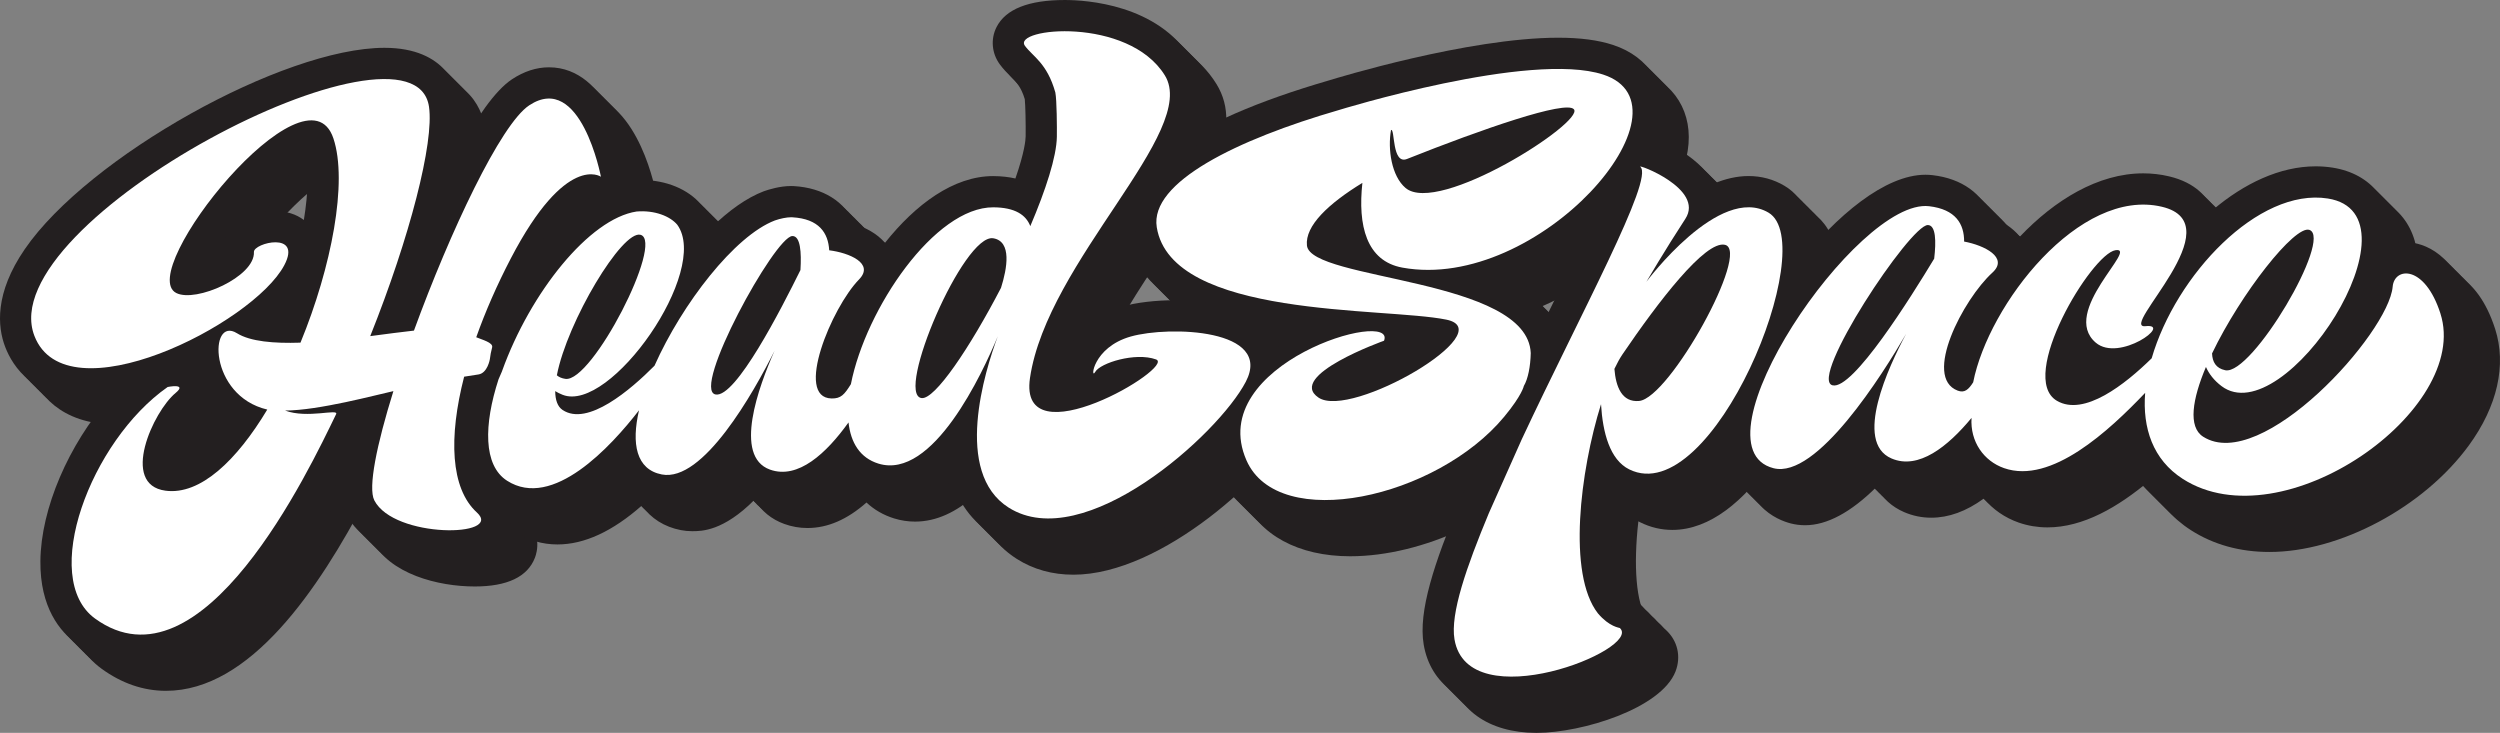 <?xml version="1.0" encoding="UTF-8"?>
<svg id="Layer_2" data-name="Layer 2" xmlns="http://www.w3.org/2000/svg" viewBox="0 0 5956.6 1746.14">
  <rect x="0" y="0" width="5956.6" height="1746.14" fill="#808080" stroke="none"/>
  <defs>
    <style>
      .cls-1 {
        fill: #fff;
      }

      .cls-2 {
        fill: #231f20;
      }
    </style>
  </defs>
  <g id="Layer_2-2" data-name="Layer 2">
    <g>
      <g>
        <g>
          <path class="cls-2" d="M395.49,1645.99c-53.73,0-105.3-17.66-153.26-52.49-39.97-29.03-87.43-86.69-86.46-196.63,1.11-126.5,67.97-278.23,163.82-388.03-14.75,1.64-29.22,2.48-43.29,2.48-135.9,0-186.31-78.23-204.26-124.84-18.62-48.37-25.66-128.11,46.54-233.27,150.84-219.7,615.37-479.76,856.98-479.76,149.37,0,175.38,99.34,179.79,129.79,4.49,30.91,2.31,71.52-4.7,118.1,42.92-79.26,88.08-146,128.81-172.93,28.61-18.92,58.23-28.51,88.05-28.51,142.63,0,189.08,205.57,196.94,246.77l34.55,181.06-136.37-96.3c-14.14,7.47-57.58,38.36-120.1,158.41-21.21,40.72-40.13,81.42-56.56,121.57,24.8,26.49,23.08,56.04,18.06,74.88-1.8,6.76-3,13.47-3.39,17.14l-.57,4.16c-5.85,35.73-28.43,79.14-73.06,93.81-22.8,115.86-6.43,181.1,18.88,204.18,47.1,42.98,33.83,90,28.64,103.38-17.59,45.38-65.8,68.4-143.28,68.4h-.02c-86.83,0-203.32-29.15-245.87-111.34-7.46-14.39-18.66-36.06-11.22-101.06-115.57,220.61-278.5,461.01-478.64,461.01ZM550.46,1024.51c-5.58,9.49-13.69,19.22-25.2,28.71-20.92,17.26-47.33,72.09-51.15,101.65,25.38-3.31,66.06-29.41,113.59-91.31-14.45-11.77-26.81-24.97-37.24-39.04ZM786.65,424.57c-59.65,24.71-181.44,160.43-228.8,248.37,14.08-6.84,26.43-14.86,32.7-21.66,1.88-18.23,9.95-35.53,23.38-49.64,27.56-28.97,72.01-39.24,101.7-39.24,26.28,0,49.73,7.53,67.89,21.3,10.6-65.09,12.17-121.11,3.13-159.12Z"/>
          <path class="cls-2" d="M380.61,1631.1c-53.73,0-105.3-17.66-153.26-52.49-39.97-29.03-87.43-86.69-86.46-196.63,1.11-126.5,67.97-278.23,163.82-388.03-14.75,1.64-29.22,2.48-43.29,2.48-135.9,0-186.31-78.23-204.26-124.84-18.62-48.37-25.66-128.11,46.54-233.27C254.54,418.63,719.06,158.57,960.67,158.57c149.37,0,175.38,99.34,179.79,129.79,4.49,30.91,2.31,71.52-4.7,118.1,42.92-79.26,88.08-146,128.81-172.93,28.61-18.92,58.23-28.51,88.05-28.51,142.63,0,189.08,205.57,196.94,246.77l34.55,181.06-136.37-96.3c-14.14,7.47-57.58,38.36-120.1,158.41-21.21,40.72-40.13,81.42-56.56,121.57,24.8,26.49,23.08,56.04,18.06,74.88-1.8,6.76-3,13.47-3.39,17.14l-.57,4.16c-5.85,35.73-28.43,79.14-73.06,93.81-22.8,115.86-6.43,181.1,18.88,204.18,47.1,42.98,33.83,90,28.64,103.38-17.59,45.38-65.8,68.4-143.28,68.4h-.02c-86.83,0-203.32-29.15-245.87-111.34-7.46-14.39-18.66-36.06-11.22-101.06-115.57,220.61-278.5,461.01-478.64,461.01ZM535.58,1009.62c-5.58,9.49-13.69,19.22-25.2,28.71-20.92,17.26-47.33,72.09-51.15,101.65,25.38-3.31,66.06-29.41,113.59-91.31-14.45-11.77-26.81-24.97-37.24-39.04ZM771.76,409.69c-59.65,24.71-181.44,160.43-228.8,248.37,14.08-6.84,26.43-14.86,32.7-21.66,1.88-18.23,9.95-35.53,23.38-49.64,27.56-28.97,72.01-39.24,101.7-39.24,26.28,0,49.73,7.53,67.89,21.3,10.6-65.09,12.17-121.11,3.13-159.12Z"/>
          <path class="cls-2" d="M365.72,1616.22c-53.73,0-105.3-17.66-153.26-52.49-39.97-29.03-87.43-86.69-86.46-196.63,1.11-126.5,67.97-278.23,163.82-388.03-14.75,1.64-29.22,2.48-43.29,2.48-135.9,0-186.31-78.23-204.26-124.84-18.62-48.37-25.66-128.11,46.54-233.27C239.65,403.74,704.18,143.69,945.79,143.69c149.37,0,175.38,99.34,179.79,129.79,4.49,30.91,2.31,71.52-4.7,118.1,42.92-79.26,88.08-146,128.81-172.93,28.61-18.92,58.23-28.51,88.05-28.51,142.63,0,189.08,205.57,196.94,246.77l34.55,181.06-136.37-96.3c-14.14,7.47-57.58,38.36-120.1,158.41-21.21,40.72-40.13,81.42-56.56,121.57,24.8,26.49,23.08,56.04,18.06,74.88-1.8,6.76-3,13.47-3.39,17.14l-.57,4.16c-5.85,35.73-28.43,79.14-73.06,93.81-22.8,115.86-6.43,181.1,18.88,204.18,47.1,42.98,33.83,90,28.64,103.38-17.59,45.38-65.8,68.4-143.28,68.4h-.02c-86.83,0-203.32-29.15-245.87-111.34-7.46-14.39-18.66-36.06-11.22-101.06-115.57,220.61-278.5,461.01-478.64,461.01ZM520.69,994.74c-5.58,9.49-13.69,19.22-25.2,28.71-20.92,17.26-47.33,72.09-51.15,101.65,25.38-3.31,66.06-29.41,113.59-91.31-14.45-11.77-26.81-24.97-37.24-39.04ZM756.88,394.8c-59.65,24.71-181.44,160.43-228.8,248.37,14.08-6.84,26.43-14.86,32.7-21.66,1.88-18.23,9.95-35.53,23.38-49.64,27.56-28.97,72.01-39.24,101.7-39.24,26.28,0,49.73,7.53,67.89,21.3,10.6-65.09,12.17-121.11,3.13-159.12Z"/>
          <path class="cls-2" d="M350.84,1601.33c-53.73,0-105.3-17.66-153.26-52.49-39.97-29.03-87.43-86.69-86.46-196.63,1.11-126.5,67.97-278.23,163.82-388.03-14.75,1.64-29.22,2.48-43.29,2.48-135.9,0-186.31-78.23-204.26-124.84-18.62-48.37-25.66-128.11,46.54-233.27C224.77,388.86,689.3,128.8,930.9,128.8c149.37,0,175.38,99.34,179.79,129.79,4.49,30.91,2.31,71.52-4.7,118.1,42.92-79.26,88.08-146,128.81-172.93,28.61-18.92,58.23-28.51,88.05-28.51,142.63,0,189.08,205.57,196.94,246.77l34.55,181.06-136.37-96.3c-14.14,7.47-57.58,38.36-120.1,158.41-21.21,40.72-40.13,81.42-56.56,121.57,24.8,26.49,23.08,56.04,18.06,74.88-1.8,6.76-3,13.47-3.39,17.14l-.57,4.16c-5.85,35.73-28.43,79.14-73.06,93.81-22.8,115.86-6.43,181.1,18.88,204.18,47.1,42.98,33.83,90,28.64,103.38-17.59,45.38-65.8,68.4-143.28,68.4h-.02c-86.83,0-203.32-29.15-245.87-111.34-7.46-14.39-18.66-36.06-11.22-101.06-115.57,220.61-278.5,461.01-478.64,461.01ZM505.81,979.86c-5.58,9.49-13.69,19.22-25.2,28.71-20.92,17.26-47.33,72.09-51.15,101.65,25.38-3.31,66.06-29.41,113.59-91.31-14.45-11.77-26.81-24.97-37.24-39.04ZM742,379.92c-59.65,24.71-181.44,160.43-228.8,248.37,14.08-6.84,26.43-14.86,32.7-21.66,1.88-18.23,9.95-35.53,23.38-49.64,27.56-28.97,72.01-39.24,101.7-39.24,26.28,0,49.73,7.53,67.89,21.3,10.6-65.09,12.17-121.11,3.13-159.12Z"/>
          <path class="cls-2" d="M335.96,1586.45c-53.73,0-105.3-17.66-153.26-52.49-39.97-29.03-87.43-86.69-86.46-196.63,1.11-126.5,67.97-278.23,163.82-388.03-14.75,1.64-29.22,2.48-43.29,2.48-135.9,0-186.31-78.23-204.26-124.84-18.62-48.37-25.66-128.11,46.54-233.27C209.88,373.98,674.41,113.92,916.02,113.92c149.37,0,175.38,99.34,179.79,129.79,4.49,30.91,2.31,71.52-4.7,118.1,42.92-79.26,88.08-146,128.81-172.93,28.61-18.92,58.23-28.51,88.05-28.51,142.63,0,189.08,205.57,196.94,246.77l34.55,181.06-136.37-96.3c-14.14,7.47-57.58,38.36-120.1,158.41-21.21,40.72-40.13,81.42-56.56,121.57,24.8,26.49,23.08,56.04,18.06,74.88-1.8,6.76-3,13.47-3.39,17.14l-.57,4.16c-5.85,35.73-28.43,79.14-73.06,93.81-22.8,115.86-6.43,181.1,18.88,204.18,47.1,42.98,33.83,90,28.64,103.38-17.59,45.38-65.8,68.4-143.28,68.4h-.02c-86.83,0-203.32-29.15-245.87-111.34-7.46-14.39-18.66-36.06-11.22-101.06-115.57,220.61-278.5,461.01-478.64,461.01ZM490.93,964.97c-5.58,9.49-13.69,19.22-25.2,28.71-20.92,17.26-47.33,72.09-51.15,101.65,25.38-3.31,66.06-29.41,113.59-91.31-14.45-11.77-26.81-24.97-37.24-39.04ZM727.11,365.03c-59.65,24.71-181.44,160.43-228.8,248.37,14.08-6.84,26.43-14.86,32.7-21.66,1.88-18.23,9.95-35.53,23.38-49.64,27.56-28.97,72.01-39.24,101.7-39.24,26.28,0,49.73,7.53,67.89,21.3,10.6-65.09,12.17-121.11,3.13-159.12Z"/>
        </g>
        <path class="cls-2" d="M1167.1,856.01c.9-8.51,3.01-19.14,5.48-28.4,3.03-11.39-24.59-18.35-37.87-24.07,21.65-61.12,49.43-124.53,82.27-187.59,131.94-253.34,214.82-194.85,214.82-194.85,0,0-47.97-251.4-170.85-170.15-68.16,45.06-188.78,301.6-274.65,536.75-28.62,3.02-64.81,8.08-104.17,13.15,94.37-235.9,152.4-461.16,140.03-546.47C985.85,3.93-23.13,527.28,81.95,800.2c75.6,196.36,520.73-27.44,595.32-168.13,43.56-82.16-73.33-53.32-72.25-31.69,2.94,58.93-138.42,121.39-184.99,97.77-99.78-50.6,310.38-560.73,374.43-368.17,34.41,103.44-4.34,306.09-78.52,486.44-63.26,2.14-119.56-2.64-151.4-22.49-66.76-41.62-68.29,148.8,72.27,181.94-72.41,120.6-159.21,204.33-242.43,193.27-108.96-14.48-29.32-188.89,23.98-232.85,28.94-23.87-18.87-14.24-18.87-14.24-184.09,128.78-305.38,455.65-173.07,551.71,255.23,185.3,510.62-355.36,574.4-486.95,6.81-14.04-68.19,11.37-121.74-8.65,79.72,0,218.82-37.7,258.24-46.28-39.77,127.57-60.92,230.44-45.41,260.41,47.31,91.37,308.89,87.7,244.3,28.77-63-57.47-67.51-179.04-30.36-323.55,12.15-2.09,23.53-3.76,33.99-5.3,21.84-3.21,27.26-36.19,27.26-36.19Z"/>
        <g>
          <path class="cls-2" d="M3217.2,1325.39c-123.79,0-217.06-50.67-255.88-139.01-33.48-76.21-26.95-153.61,18.9-223.82,28.14-43.12,70.05-80.08,116.38-109.56-171.03-29.23-330.32-90.64-354.38-240.19-22.58-140.41,140.79-262.26,485.58-362.23,12.11-3.75,329.32-101.18,544.4-101.18,52.45,0,95.04,5.59,130.23,17.08,87.63,28.63,133.14,102.55,118.74,192.93-21.72,136.31-174.83,299.69-358.63,375.33,67.63,36.68,115.37,87.51,118.56,162.89l.1,2.36-.04,2.34c-.52,24.87-4.18,69.93-22.02,105.9-8.92,24.77-28.73,56-58.18,91.55-108.25,130.74-311.7,225.6-483.76,225.6Z"/>
          <path class="cls-2" d="M3202.31,1310.5c-123.79,0-217.06-50.67-255.88-139.01-33.48-76.21-26.95-153.61,18.9-223.82,28.14-43.12,70.05-80.08,116.38-109.56-171.03-29.23-330.32-90.64-354.38-240.19-22.58-140.41,140.79-262.26,485.58-362.23,12.11-3.75,329.32-101.18,544.4-101.18,52.45,0,95.04,5.59,130.23,17.08,87.63,28.63,133.14,102.55,118.74,192.93-21.72,136.31-174.83,299.69-358.63,375.33,67.63,36.68,115.37,87.51,118.56,162.89l.1,2.36-.04,2.34c-.52,24.87-4.18,69.93-22.02,105.9-8.92,24.77-28.73,56-58.18,91.55-108.25,130.74-311.7,225.6-483.76,225.6Z"/>
          <path class="cls-2" d="M3187.43,1295.62c-123.79,0-217.06-50.67-255.88-139.01-33.48-76.21-26.95-153.61,18.9-223.82,28.14-43.12,70.05-80.08,116.38-109.56-171.03-29.23-330.32-90.64-354.38-240.19-22.58-140.41,140.79-262.26,485.58-362.23,12.11-3.75,329.32-101.18,544.4-101.18,52.45,0,95.04,5.59,130.23,17.08,87.63,28.63,133.14,102.55,118.74,192.93-21.72,136.31-174.83,299.69-358.63,375.33,67.63,36.68,115.37,87.51,118.56,162.89l.1,2.36-.04,2.34c-.52,24.87-4.18,69.93-22.02,105.9-8.92,24.77-28.73,56-58.18,91.55-108.25,130.74-311.7,225.6-483.76,225.6Z"/>
          <path class="cls-2" d="M3172.54,1280.73c-123.79,0-217.06-50.67-255.88-139.01-33.48-76.21-26.95-153.61,18.9-223.82,28.14-43.12,70.05-80.08,116.38-109.56-171.03-29.23-330.32-90.64-354.38-240.19-22.58-140.41,140.79-262.26,485.58-362.23,12.11-3.75,329.32-101.18,544.4-101.18,52.45,0,95.04,5.59,130.23,17.08,87.63,28.63,133.14,102.55,118.74,192.93-21.72,136.31-174.83,299.69-358.63,375.33,67.63,36.68,115.37,87.51,118.56,162.89l.1,2.36-.04,2.34c-.52,24.87-4.18,69.93-22.02,105.9-8.92,24.77-28.73,56-58.18,91.55-108.25,130.74-311.7,225.6-483.76,225.6Z"/>
          <path class="cls-2" d="M3157.66,1265.85c-123.79,0-217.06-50.67-255.88-139.01-33.48-76.21-26.95-153.61,18.9-223.82,28.14-43.12,70.05-80.08,116.38-109.56-171.03-29.23-330.32-90.64-354.38-240.19-22.58-140.41,140.79-262.26,485.58-362.23,12.11-3.75,329.32-101.18,544.4-101.18,52.45,0,95.04,5.59,130.23,17.08,87.63,28.63,133.14,102.55,118.74,192.93-21.72,136.31-174.83,299.69-358.63,375.33,67.63,36.68,115.37,87.51,118.56,162.89l.1,2.36-.04,2.34c-.52,24.87-4.18,69.93-22.02,105.9-8.92,24.77-28.73,56-58.18,91.55-108.25,130.74-311.7,225.6-483.76,225.6Z"/>
        </g>
        <path class="cls-2" d="M3341.46,637.65c325.05,59.15,708.56-384.78,478.34-459.97-173.6-56.7-630.82,84.83-630.82,84.83-240.76,69.8-450.09,171.61-432.83,278.92,35.05,217.89,542.35,190,689.87,220.13,133.84,27.34-226.82,238.04-304.45,185.81-77.62-52.23,156.08-135.54,156.08-135.54,30.83-78.89-428.98,54.68-327.75,285.07,76.27,173.59,453.39,90.07,614.19-104.1,42.84-51.74,46.63-73.11,46.63-73.11,10.02-16.82,15.83-46.66,16.49-78.45-7.57-178.98-524.52-172.58-533.24-256.19-4.9-46.98,51.29-99.87,132.11-149.31-11.08,101.23,9.28,186.24,95.38,201.91ZM3314.29,309.78c9.73-4.92,1.66,83.49,38.12,68.98,177.76-70.74,378.9-140.77,397.66-118.32,25.53,30.54-322.95,253.54-401.2,187.37-33.38-28.23-42.76-92.42-34.58-138.03Z"/>
        <g>
          <path class="cls-2" d="M2557.38,1369.29c-49.91,0-95.12-12.58-134.36-37.39-57.74-36.5-88.15-90.36-101.46-150.24-42.38,37.55-89.61,61.13-141.39,61.13-16.77,0-33.48-2.54-49.68-7.55-25.47-7.85-47.65-20.75-65.96-37.93-46.15,40.76-92.72,60.76-140.77,60.76-18.75,0-37.29-3.27-55.07-9.69-30.39-10.98-54.55-30.75-70.79-57.72-74.61,74.96-125.98,74.96-148.93,74.96-9.06,0-18.12-.87-26.93-2.58-39.23-7.65-71.18-27.86-92.71-58.56-69.82,61.63-137.11,92.74-201.07,92.74-36.19,0-70.1-9.99-100.81-29.68-48.58-31.17-119.8-115.11-50.91-327.16l1.09-3.35,8.42-19.44c69.95-194.39,222.66-403.81,379.06-427.66l2.54-.38,2.55-.22c6.43-.52,12.75-.79,18.95-.79,57.33,0,109.98,21.82,140.82,58.34l1.68,1.98,1.53,2.1c10.58,14.47,18.36,30.77,23.38,48.65,40.34-38.88,82.17-68.92,122.8-84.38,11.9-4.22,38.31-12.48,65.1-12.48l6.02.16c70.73,4,122.52,37.37,145.76,90.64,25.39,8.38,52.72,22.11,71.85,44.57,72.92-91.71,163.68-159.04,257.7-159.04,20.01.08,37.61,2.16,53.07,5.73,21.73-62.66,24.26-91.45,24.39-100.37.41-28.3-.5-73.93-2.06-88.62-8.9-29.39-19.64-40.11-34.26-54.71-7.91-7.89-16.89-16.86-25.32-28.38-19.19-26.2-22.15-60.2-7.69-88.7,21.71-42.8,76.44-64.5,162.67-64.5,50.38,0,221.05,10.13,301.66,140.49,67.94,109.82-22.16,245.3-126.48,402.18-57,85.74-119.53,179.77-156.06,269.79,23.15-34.36,62.14-66.52,117.86-82.26,33.39-9.45,79.19-14.86,125.66-14.86,82.68,0,190.67,15.54,235.61,89.61,14.35,23.66,33.29,73.16-1.03,139.07-65.39,125.59-325.12,365.74-536.37,365.74h-.04ZM2590.29,953.59c-.84,4.12-1.59,8.24-2.27,12.31,1.37-.18,2.76-.38,4.17-.63-.61-2.54-1.1-5.13-1.46-7.77-.18-1.29-.32-2.6-.43-3.92Z"/>
          <path class="cls-2" d="M2542.5,1354.41c-49.91,0-95.12-12.58-134.36-37.39-57.74-36.5-88.15-90.36-101.46-150.24-42.38,37.55-89.61,61.13-141.39,61.13-16.77,0-33.48-2.54-49.68-7.55-25.47-7.85-47.65-20.75-65.96-37.93-46.15,40.76-92.72,60.76-140.77,60.76-18.75,0-37.29-3.27-55.07-9.69-30.39-10.98-54.55-30.75-70.79-57.72-74.61,74.96-125.98,74.96-148.93,74.96-9.06,0-18.12-.87-26.93-2.58-39.23-7.65-71.18-27.86-92.71-58.56-69.82,61.63-137.11,92.74-201.07,92.74-36.19,0-70.1-9.99-100.81-29.68-48.58-31.17-119.8-115.11-50.91-327.16l1.09-3.35,8.42-19.44c69.95-194.39,222.66-403.81,379.06-427.66l2.54-.38,2.55-.22c6.43-.52,12.75-.79,18.95-.79,57.33,0,109.98,21.82,140.82,58.34l1.68,1.98,1.53,2.1c10.58,14.47,18.36,30.77,23.38,48.65,40.34-38.88,82.17-68.92,122.8-84.38,11.9-4.22,38.31-12.48,65.1-12.48l6.02.16c70.73,4,122.52,37.37,145.76,90.64,25.39,8.38,52.72,22.11,71.85,44.57,72.92-91.71,163.68-159.04,257.7-159.04,20.01.08,37.61,2.16,53.07,5.73,21.73-62.66,24.26-91.45,24.39-100.37.41-28.3-.5-73.93-2.06-88.62-8.9-29.39-19.64-40.11-34.26-54.71-7.91-7.89-16.89-16.86-25.32-28.38-19.19-26.2-22.15-60.2-7.69-88.7,21.71-42.8,76.44-64.5,162.67-64.5,50.38,0,221.05,10.13,301.66,140.49,67.94,109.82-22.16,245.3-126.48,402.18-57,85.74-119.53,179.77-156.06,269.79,23.15-34.36,62.14-66.52,117.86-82.26,33.39-9.45,79.19-14.86,125.66-14.86,82.68,0,190.67,15.54,235.61,89.61,14.35,23.66,33.29,73.16-1.03,139.07-65.39,125.59-325.12,365.74-536.37,365.74h-.04ZM2575.4,938.7c-.84,4.12-1.59,8.24-2.27,12.31,1.37-.18,2.76-.38,4.17-.63-.61-2.54-1.1-5.13-1.46-7.77-.18-1.29-.32-2.6-.43-3.92Z"/>
          <path class="cls-2" d="M2527.61,1339.53c-49.91,0-95.12-12.58-134.36-37.39-57.74-36.5-88.15-90.36-101.46-150.24-42.38,37.55-89.61,61.13-141.39,61.13-16.77,0-33.48-2.54-49.68-7.55-25.47-7.85-47.65-20.75-65.96-37.93-46.15,40.76-92.72,60.76-140.77,60.76-18.75,0-37.29-3.27-55.07-9.69-30.39-10.98-54.55-30.75-70.79-57.72-74.61,74.96-125.98,74.96-148.93,74.96-9.06,0-18.12-.87-26.93-2.58-39.23-7.65-71.18-27.86-92.71-58.56-69.82,61.63-137.11,92.74-201.07,92.74-36.19,0-70.1-9.99-100.81-29.68-48.58-31.17-119.8-115.11-50.91-327.16l1.09-3.35,8.42-19.44c69.95-194.39,222.66-403.81,379.06-427.66l2.54-.38,2.55-.22c6.43-.52,12.75-.79,18.95-.79,57.33,0,109.98,21.82,140.82,58.34l1.68,1.98,1.53,2.1c10.58,14.47,18.36,30.77,23.38,48.65,40.34-38.88,82.17-68.92,122.8-84.38,11.9-4.22,38.31-12.48,65.1-12.48l6.02.16c70.73,4,122.52,37.37,145.76,90.64,25.39,8.38,52.72,22.11,71.85,44.57,72.92-91.71,163.68-159.04,257.7-159.04,20.01.08,37.61,2.16,53.07,5.73,21.73-62.66,24.26-91.45,24.39-100.37.41-28.3-.5-73.93-2.06-88.62-8.9-29.39-19.64-40.11-34.26-54.71-7.91-7.89-16.89-16.86-25.32-28.38-19.19-26.2-22.15-60.2-7.69-88.7,21.71-42.8,76.44-64.5,162.67-64.5,50.38,0,221.05,10.13,301.66,140.49,67.94,109.82-22.16,245.3-126.48,402.18-57,85.74-119.53,179.77-156.06,269.79,23.15-34.36,62.14-66.52,117.86-82.26,33.39-9.45,79.19-14.86,125.66-14.86,82.68,0,190.67,15.54,235.61,89.61,14.35,23.66,33.29,73.16-1.03,139.07-65.39,125.59-325.12,365.74-536.37,365.74h-.04ZM2560.52,923.82c-.84,4.12-1.59,8.24-2.27,12.31,1.37-.18,2.76-.38,4.17-.63-.61-2.54-1.1-5.13-1.46-7.77-.18-1.29-.32-2.6-.43-3.92Z"/>
          <path class="cls-2" d="M2512.73,1324.64c-49.91,0-95.12-12.58-134.36-37.39-57.74-36.5-88.15-90.36-101.46-150.24-42.38,37.55-89.61,61.13-141.39,61.13-16.77,0-33.48-2.54-49.68-7.55-25.47-7.85-47.65-20.75-65.96-37.93-46.15,40.76-92.72,60.76-140.77,60.76-18.75,0-37.29-3.27-55.07-9.69-30.39-10.98-54.55-30.75-70.79-57.72-74.61,74.96-125.98,74.96-148.93,74.96-9.06,0-18.12-.87-26.93-2.58-39.23-7.65-71.18-27.86-92.71-58.56-69.82,61.63-137.11,92.74-201.07,92.74-36.19,0-70.1-9.99-100.81-29.68-48.58-31.17-119.8-115.11-50.91-327.16l1.09-3.35,8.42-19.44c69.95-194.39,222.66-403.81,379.06-427.66l2.54-.38,2.55-.22c6.43-.52,12.75-.79,18.95-.79,57.33,0,109.98,21.82,140.82,58.34l1.68,1.98,1.53,2.1c10.58,14.47,18.36,30.77,23.38,48.65,40.34-38.88,82.17-68.92,122.8-84.38,11.9-4.22,38.31-12.48,65.1-12.48l6.02.16c70.73,4,122.52,37.37,145.76,90.64,25.39,8.38,52.72,22.11,71.85,44.57,72.92-91.71,163.68-159.04,257.7-159.04,20.01.08,37.61,2.16,53.07,5.73,21.73-62.66,24.26-91.45,24.39-100.37.41-28.3-.5-73.93-2.06-88.62-8.9-29.39-19.64-40.11-34.26-54.71-7.91-7.89-16.89-16.86-25.32-28.38-19.19-26.2-22.15-60.2-7.69-88.7,21.71-42.8,76.44-64.5,162.67-64.5,50.38,0,221.05,10.13,301.66,140.49,67.94,109.82-22.16,245.3-126.48,402.18-57,85.74-119.53,179.77-156.06,269.79,23.15-34.36,62.14-66.52,117.86-82.26,33.39-9.45,79.19-14.86,125.66-14.86,82.68,0,190.67,15.54,235.61,89.61,14.35,23.66,33.29,73.16-1.03,139.07-65.39,125.59-325.12,365.74-536.37,365.74h-.04ZM2545.64,908.94c-.84,4.12-1.59,8.24-2.27,12.31,1.37-.18,2.76-.38,4.17-.63-.61-2.54-1.1-5.13-1.46-7.77-.18-1.29-.32-2.6-.43-3.92Z"/>
          <path class="cls-2" d="M2497.85,1309.76c-49.91,0-95.12-12.58-134.36-37.39-57.74-36.5-88.15-90.36-101.46-150.24-42.38,37.55-89.61,61.13-141.39,61.13-16.77,0-33.48-2.54-49.68-7.55-25.47-7.85-47.65-20.75-65.96-37.93-46.15,40.76-92.72,60.76-140.77,60.76-18.75,0-37.29-3.27-55.07-9.69-30.39-10.98-54.55-30.75-70.79-57.72-74.61,74.96-125.98,74.96-148.93,74.96-9.06,0-18.12-.87-26.93-2.58-39.23-7.65-71.18-27.86-92.71-58.56-69.82,61.63-137.11,92.74-201.07,92.74-36.19,0-70.1-9.99-100.81-29.68-48.58-31.17-119.8-115.11-50.91-327.16l1.09-3.35,8.42-19.44c69.95-194.39,222.66-403.81,379.06-427.66l2.54-.38,2.55-.22c6.43-.52,12.75-.79,18.95-.79,57.33,0,109.98,21.82,140.82,58.34l1.68,1.98,1.53,2.1c10.58,14.47,18.36,30.77,23.38,48.65,40.34-38.88,82.17-68.92,122.8-84.38,11.9-4.22,38.31-12.48,65.1-12.48l6.02.16c70.73,4,122.52,37.37,145.76,90.64,25.39,8.38,52.72,22.11,71.85,44.57,72.92-91.71,163.68-159.04,257.7-159.04,20.01.08,37.61,2.16,53.07,5.73,21.73-62.66,24.26-91.45,24.39-100.37.41-28.3-.5-73.93-2.06-88.62-8.9-29.39-19.64-40.11-34.26-54.71-7.91-7.89-16.89-16.86-25.32-28.38-19.19-26.2-22.15-60.2-7.69-88.7,21.71-42.8,76.44-64.5,162.67-64.5,50.38,0,221.05,10.13,301.66,140.49,67.94,109.82-22.16,245.3-126.48,402.18-57,85.74-119.53,179.77-156.06,269.79,23.15-34.36,62.14-66.52,117.86-82.26,33.39-9.45,79.19-14.86,125.66-14.86,82.68,0,190.67,15.54,235.61,89.61,14.35,23.66,33.29,73.16-1.03,139.07-65.39,125.59-325.12,365.74-536.37,365.74h-.04ZM2530.75,894.05c-.84,4.12-1.59,8.24-2.27,12.31,1.37-.18,2.76-.38,4.17-.63-.61-2.54-1.1-5.13-1.46-7.77-.18-1.29-.32-2.6-.43-3.92Z"/>
        </g>
        <path class="cls-2" d="M2694.27,801.79c-91.62,25.89-96.71,105.64-84.75,84.33,11.96-21.31,95.66-47.44,144.83-29.76,49.17,17.68-329.43,242.13-300.27,44.24,41.11-279.06,403.56-588.05,321.34-720.97-87.29-141.11-364.82-113.42-333.3-70.35,18.64,25.47,52.65,40.78,72.37,111.06,3.54,17.7,3.94,83.6,3.61,105.67-.69,47.17-26.39,126.41-63.28,212.82-10.18-26.77-36.4-44.62-88.07-44.85-139.2-.61-303.73,240.52-339.39,421.35-15.42,24.83-23.64,34.5-45.99,34.09-89.21-1.65,0-216.53,65.4-283.58,37.19-38.13-23.29-63.5-71.09-69.47-2.24-41.4-24.33-75.04-87.82-78.62-.98-.06-1.96-.08-2.95-.1-10.75,0-25.98,3.17-38.61,7.61-96.1,36.6-221.13,198.62-286.87,346.11-56.7,57.11-159.4,145.4-219.05,105.42-12.07-8.09-17.38-23.93-17.54-44.88,5.24,3.22,11.06,6.15,17.54,8.72,113.51,45.03,353.07-295.98,273.18-405.28-16.79-19.87-53.2-34.97-96.79-31.39-112.85,17.2-253.32,193.31-320.31,379.47-.37,1.03-.74,2.06-1.11,3.09l.37-1.03-7.96,18.35c-35.06,107.93-36.68,204.97,20.32,241.53,108.82,69.8,247.49-81.18,314.42-167.77-18.39,79.6-6.86,140.94,54.24,152.87,98.27,19.18,218.07-193.92,268.75-294.7-38.13,85.53-98.67,251.44-11.08,283.09,67.13,24.25,134.79-39.19,187.24-112.3,5.39,48.35,27.38,84.5,71.27,98.06,129.75,40.08,248.23-216.08,284.4-303.33-30.95,82.94-106.56,324.42,25.93,408.17,178.89,113.09,499.22-173.49,564.99-299.82,65.77-126.33-182.35-133.74-273.97-107.85ZM1526.29,559.46c57.1,16.05-115.55,352.61-179.22,343.25-8.61-1.26-15.24-4.21-20.28-8.48,24.51-127.69,155.87-347.03,199.5-334.77ZM1907.17,643.46c-45.77,92.59-154.45,305.31-202.2,296.43-58.87-10.94,141.19-376.43,182.88-377.49,19.28-.49,21.98,38.74,19.32,81.06ZM2385.06,685.76c-74.23,142.74-157.94,267.34-189.5,262.7-63.28-9.3,100.51-392.88,171.18-380.72,44.49,7.65,32.97,71.65,18.32,118.02Z"/>
        <g>
          <path class="cls-2" d="M5407.34,1315.15c-70.6,0-133.64-17.54-187.4-52.1-45.44-29.25-79.12-68.88-99.93-116.54-73.24,61.27-156.11,110.08-241.63,110.08-23.66,0-46.67-3.84-68.38-11.41-33.49-11.69-61.83-31.71-83.25-57.33-42.09,30.62-83.62,45.66-125.45,45.66-22.19,0-43.83-4.44-64.28-13.24-28.99-12.44-51.56-32.85-66.28-59.7-61.15,60.44-117.9,90.88-169.78,90.88-11.71,0-23.26-1.45-34.38-4.32-30.14-7.75-127.12-44.21-108.97-187.75,25.03-197.8,298.19-583.46,489.45-583.46,5.85,0,11.63.34,17.26.99,69.85,8.1,119.59,44.66,139.64,99.51,24.33,9.61,50.25,24.45,68.09,47.06,83.27-87.35,186.47-150.9,294.07-150.9,20.75,0,41.36,2.38,61.29,7.09,63.91,15.04,92.32,50.71,104.94,79.64,74.43-62.84,159.52-103.46,244.72-103.46,13.57,0,27.11,1.05,40.23,3.11,93.35,14.68,147.69,84.14,143.6,182.29,9.87-2.97,20.39-4.56,31.35-4.56,24.77,0,109.03,10.62,152.84,147.21,27.52,85.8,5.29,184.23-62.54,277.2-107.42,147.21-307.26,254.06-475.18,254.06h-.04ZM5008.53,935.72c-.93,4.82-1.49,9.29-1.7,13.32,4-.95,8.68-2.46,14.09-4.72-4.3-2.6-8.44-5.49-12.4-8.6Z"/>
          <path class="cls-2" d="M5392.46,1300.27c-70.6,0-133.64-17.54-187.4-52.1-45.44-29.25-79.12-68.88-99.93-116.54-73.24,61.27-156.11,110.08-241.63,110.08-23.66,0-46.67-3.84-68.38-11.41-33.49-11.69-61.83-31.71-83.25-57.33-42.09,30.62-83.62,45.66-125.45,45.66-22.19,0-43.83-4.44-64.28-13.24-28.99-12.44-51.56-32.85-66.28-59.7-61.15,60.44-117.9,90.88-169.78,90.88-11.71,0-23.26-1.45-34.38-4.32-30.14-7.75-127.12-44.21-108.97-187.75,25.03-197.8,298.19-583.46,489.45-583.46,5.85,0,11.63.34,17.26.99,69.85,8.1,119.59,44.66,139.64,99.51,24.33,9.61,50.25,24.45,68.09,47.06,83.27-87.35,186.47-150.9,294.07-150.9,20.75,0,41.36,2.38,61.29,7.09,63.91,15.04,92.32,50.71,104.94,79.64,74.43-62.84,159.52-103.46,244.72-103.46,13.57,0,27.11,1.05,40.23,3.11,93.35,14.68,147.69,84.14,143.6,182.29,9.87-2.97,20.39-4.56,31.35-4.56,24.77,0,109.03,10.62,152.84,147.21,27.52,85.8,5.29,184.23-62.54,277.2-107.42,147.21-307.26,254.06-475.18,254.06h-.04ZM4993.65,920.84c-.93,4.82-1.49,9.29-1.7,13.32,4-.95,8.68-2.46,14.09-4.72-4.3-2.6-8.44-5.49-12.4-8.6Z"/>
          <path class="cls-2" d="M5377.57,1285.38c-70.6,0-133.64-17.54-187.4-52.1-45.44-29.25-79.12-68.88-99.93-116.54-73.24,61.27-156.11,110.08-241.63,110.08-23.66,0-46.67-3.84-68.38-11.41-33.49-11.69-61.83-31.71-83.25-57.33-42.09,30.62-83.62,45.66-125.45,45.66-22.19,0-43.83-4.44-64.28-13.24-28.99-12.44-51.56-32.85-66.28-59.7-61.15,60.44-117.9,90.88-169.78,90.88-11.71,0-23.26-1.45-34.38-4.32-30.14-7.75-127.12-44.21-108.97-187.75,25.03-197.8,298.19-583.46,489.45-583.46,5.85,0,11.63.34,17.26.99,69.85,8.1,119.59,44.66,139.64,99.51,24.33,9.61,50.25,24.45,68.09,47.06,83.27-87.35,186.47-150.9,294.07-150.9,20.75,0,41.36,2.38,61.29,7.09,63.91,15.04,92.32,50.71,104.94,79.64,74.43-62.84,159.52-103.46,244.72-103.46,13.57,0,27.11,1.05,40.23,3.11,93.35,14.68,147.69,84.14,143.6,182.29,9.87-2.97,20.39-4.56,31.35-4.56,24.77,0,109.03,10.62,152.84,147.21,27.52,85.8,5.29,184.23-62.54,277.2-107.42,147.21-307.26,254.06-475.18,254.06h-.04ZM4978.76,905.95c-.93,4.82-1.49,9.29-1.7,13.32,4-.95,8.68-2.46,14.09-4.72-4.3-2.6-8.44-5.49-12.4-8.6Z"/>
          <path class="cls-2" d="M5362.69,1270.5c-70.6,0-133.64-17.54-187.4-52.1-45.44-29.25-79.12-68.88-99.93-116.54-73.24,61.27-156.11,110.08-241.63,110.08-23.66,0-46.67-3.84-68.38-11.41-33.49-11.69-61.83-31.71-83.25-57.33-42.09,30.62-83.62,45.66-125.45,45.66-22.19,0-43.83-4.44-64.28-13.24-28.99-12.44-51.56-32.85-66.28-59.7-61.15,60.44-117.9,90.88-169.78,90.88-11.71,0-23.26-1.45-34.38-4.32-30.14-7.75-127.12-44.21-108.97-187.75,25.03-197.8,298.19-583.46,489.45-583.46,5.85,0,11.63.34,17.26.99,69.85,8.1,119.59,44.66,139.64,99.51,24.33,9.61,50.25,24.45,68.09,47.06,83.27-87.35,186.47-150.9,294.07-150.9,20.75,0,41.36,2.38,61.29,7.09,63.91,15.04,92.32,50.71,104.94,79.64,74.43-62.84,159.52-103.46,244.72-103.46,13.57,0,27.11,1.05,40.23,3.11,93.35,14.68,147.69,84.14,143.6,182.29,9.87-2.97,20.39-4.56,31.35-4.56,24.77,0,109.03,10.62,152.84,147.21,27.52,85.8,5.29,184.23-62.54,277.2-107.42,147.21-307.26,254.06-475.18,254.06h-.04ZM4963.88,891.07c-.93,4.82-1.49,9.29-1.7,13.32,4-.95,8.68-2.46,14.09-4.72-4.3-2.6-8.44-5.49-12.4-8.6Z"/>
          <path class="cls-2" d="M5347.8,1255.61c-70.6,0-133.64-17.54-187.4-52.1-45.44-29.25-79.12-68.88-99.93-116.54-73.24,61.27-156.11,110.08-241.63,110.08-23.66,0-46.67-3.84-68.38-11.41-33.49-11.69-61.83-31.71-83.25-57.33-42.09,30.62-83.62,45.66-125.45,45.66-22.19,0-43.83-4.44-64.28-13.24-28.99-12.44-51.56-32.85-66.28-59.7-61.15,60.44-117.9,90.88-169.78,90.88-11.71,0-23.26-1.45-34.38-4.32-30.14-7.75-127.12-44.21-108.97-187.75,25.03-197.8,298.19-583.46,489.45-583.46,5.85,0,11.63.34,17.26.99,69.85,8.1,119.59,44.66,139.64,99.51,24.33,9.61,50.25,24.45,68.09,47.06,83.27-87.35,186.47-150.9,294.07-150.9,20.75,0,41.36,2.38,61.29,7.09,63.91,15.04,92.32,50.71,104.94,79.64,74.43-62.84,159.52-103.46,244.72-103.46,13.57,0,27.11,1.05,40.23,3.11,93.35,14.68,147.69,84.14,143.6,182.29,9.87-2.97,20.39-4.56,31.35-4.56,24.77,0,109.03,10.62,152.84,147.21,27.52,85.8,5.29,184.23-62.54,277.2-107.42,147.21-307.26,254.06-475.18,254.06h-.04ZM4949,876.19c-.93,4.82-1.49,9.29-1.7,13.32,4-.95,8.68-2.46,14.09-4.72-4.3-2.6-8.44-5.49-12.4-8.6Z"/>
        </g>
        <path class="cls-2" d="M5814.69,747.08c-37.39-116.61-109.74-111.34-113.82-64.01-9.57,111-312.35,446.01-451.54,357.44-36.54-23.25-25.78-89.5,6.63-166.19,7.25,16.38,19.09,31.94,37.02,45.54,149.44,113.33,489.03-409.86,253.23-446.92-165.54-26.02-362.1,182.47-419.56,380.75-63.47,62.3-161.02,139.21-225.79,101.25-95.06-55.71,82.54-350.11,139.59-358.81,57.05-8.71-133.11,146.9-46.99,220.3,55.73,47.5,184.46-46.57,118.45-39.28-66.01,7.29,213.92-243.36,38.91-284.58-196.16-46.2-412.83,232.38-449.45,418.3-10.98,17.28-20.53,26.02-36.79,19.88-84.05-31.73,12.85-217.65,82.56-281.16,39.64-36.12-19.64-65.21-67.34-74.05.21-41.74-20-76.87-83.61-84.24-171.63-19.89-571.91,572.46-370.6,624.24,103.23,26.55,260.17-224.03,316.12-320.28-42.01,78.35-125.85,258.03-34.9,297.09,64.43,27.67,134.3-28.53,190.65-96.63-3.62,56.52,29.11,102.77,77.51,119.66,112.5,39.26,250.39-89.44,336.16-179.37-6.6,83.9,18.4,159.15,89.5,204.89,238.53,153.41,687.51-164.65,614.03-393.82ZM5502.48,547.76c56.44,19.52-137.06,347.57-200.51,334.39-22.34-4.64-30.62-19.9-31.45-40,68.78-143.35,197.26-306.39,231.96-294.39ZM4366.34,918.07c-58.52-14.49,185.25-383.28,227.22-381.88,19.03.64,19.78,38.7,14.91,80.12-55.28,91.49-194.01,313.67-242.13,301.75Z"/>
        <g>
          <path class="cls-2" d="M3660.96,1746.14c-115.09-.02-193.32-56.42-209.29-150.9-13.34-78.95,24.97-193.76,86.65-341.86l79.18-177.73c39.69-84.87,80.85-168.65,120.64-249.68,60.48-123.1,133.84-272.49,154.21-335.5l-12.27-10.5,17.6-49.32,17.99-48.57,52.33-.16c33.57,0,136.89,43.97,174.42,113.33.28.52.57,1.05.83,1.57,26.73-11.08,54.49-17.85,82.45-17.85,30.69,0,59.39,7.77,85.35,23.11,50.81,30,100.23,106.63,47.02,301.4-48.49,177.49-192.75,459.11-373.45,459.11-26.47,0-52.14-6.06-76.27-18.01-1.59-.79-3.15-1.59-4.7-2.42-12.01,105.18-5.65,196.16,20.98,231.9,6.44,7.33,10.44,9.17,10.48,9.19,4.3.89,19.7,4.46,34.22,17.74,27.9,25.62,36.6,63.49,22.79,98.96-34.22,87.88-221.94,146.18-331.12,146.18h-.02Z"/>
          <path class="cls-2" d="M3646.08,1731.25c-115.09-.02-193.32-56.42-209.29-150.9-13.34-78.95,24.97-193.76,86.65-341.86l79.18-177.73c39.69-84.87,80.85-168.65,120.64-249.68,60.48-123.1,133.84-272.49,154.21-335.5l-12.27-10.5,17.6-49.32,17.99-48.57,52.33-.16c33.57,0,136.89,43.97,174.42,113.33.28.52.57,1.05.83,1.57,26.73-11.08,54.49-17.85,82.45-17.85,30.69,0,59.39,7.77,85.35,23.11,50.81,30,100.23,106.63,47.02,301.4-48.49,177.49-192.75,459.11-373.45,459.11-26.47,0-52.14-6.06-76.27-18.01-1.59-.79-3.15-1.59-4.7-2.42-12.01,105.18-5.65,196.16,20.98,231.9,6.44,7.33,10.44,9.17,10.48,9.19,4.3.89,19.7,4.46,34.22,17.74,27.9,25.62,36.6,63.49,22.79,98.96-34.22,87.88-221.94,146.18-331.12,146.18h-.02Z"/>
          <path class="cls-2" d="M3631.19,1716.37c-115.09-.02-193.32-56.42-209.29-150.9-13.34-78.95,24.97-193.76,86.65-341.86l79.18-177.73c39.69-84.87,80.85-168.65,120.64-249.68,60.48-123.1,133.84-272.49,154.21-335.5l-12.27-10.5,17.6-49.32,17.99-48.57,52.33-.16c33.57,0,136.89,43.97,174.42,113.33.28.52.57,1.05.83,1.57,26.73-11.08,54.49-17.85,82.45-17.85,30.69,0,59.39,7.77,85.35,23.11,50.81,30,100.23,106.63,47.02,301.4-48.49,177.49-192.75,459.11-373.45,459.11-26.47,0-52.14-6.06-76.27-18.01-1.59-.79-3.15-1.59-4.7-2.42-12.01,105.18-5.65,196.16,20.98,231.9,6.44,7.33,10.44,9.17,10.48,9.19,4.3.89,19.7,4.46,34.22,17.74,27.9,25.62,36.6,63.49,22.79,98.96-34.22,87.88-221.94,146.18-331.12,146.18h-.02Z"/>
          <path class="cls-2" d="M3616.31,1701.49c-115.09-.02-193.32-56.42-209.29-150.9-13.34-78.95,24.97-193.76,86.65-341.86l79.18-177.73c39.69-84.87,80.85-168.65,120.64-249.68,60.48-123.1,133.84-272.49,154.21-335.5l-12.27-10.5,17.6-49.32,17.99-48.57,52.33-.16c33.57,0,136.89,43.97,174.42,113.33.28.52.57,1.05.83,1.57,26.73-11.08,54.49-17.85,82.45-17.85,30.69,0,59.39,7.77,85.35,23.11,50.81,30,100.23,106.63,47.02,301.4-48.49,177.49-192.75,459.11-373.45,459.11-26.47,0-52.14-6.06-76.27-18.01-1.59-.79-3.15-1.59-4.7-2.42-12.01,105.18-5.65,196.16,20.98,231.9,6.44,7.33,10.44,9.17,10.48,9.19,4.3.89,19.7,4.46,34.22,17.74,27.9,25.62,36.6,63.49,22.79,98.96-34.22,87.88-221.94,146.18-331.12,146.18h-.02Z"/>
          <path class="cls-2" d="M3601.43,1686.6c-115.09-.02-193.32-56.42-209.29-150.9-13.34-78.95,24.97-193.76,86.65-341.86l79.18-177.73c39.69-84.87,80.85-168.65,120.64-249.68,60.48-123.1,133.84-272.49,154.21-335.5l-12.27-10.5,17.6-49.32,17.99-48.57,52.33-.16c33.57,0,136.89,43.97,174.42,113.33.28.52.57,1.05.83,1.57,26.73-11.08,54.49-17.85,82.45-17.85,30.69,0,59.39,7.77,85.35,23.11,50.81,30,100.23,106.63,47.02,301.4-48.49,177.49-192.75,459.11-373.45,459.11-26.47,0-52.14-6.06-76.27-18.01-1.59-.79-3.15-1.59-4.7-2.42-12.01,105.18-5.65,196.16,20.98,231.9,6.44,7.33,10.44,9.17,10.48,9.19,4.3.89,19.7,4.46,34.22,17.74,27.9,25.62,36.6,63.49,22.79,98.96-34.22,87.88-221.94,146.18-331.12,146.18h-.02Z"/>
        </g>
        <path class="cls-2" d="M3547.49,1222.45c-53.6,128.73-92.29,239.83-81.97,300.85,32.14,190.2,449.05,23.58,394.03-26.93-.94-.87-24.58-2.25-52.24-34.88-73.19-93.55-42.39-339.39,7.34-498.47,4.04,67.79,21,132.47,67.18,155.33,198.32,98.15,458.19-537.13,331.86-611.72-117.03-69.1-291.01,164.85-291.01,164.85,0,0,45.91-78.22,92.84-149.99,46.93-71.77-117.13-132.45-107.14-123.91,33.42,28.6-142.3,349.34-282.43,648.82l-78.44,176.04ZM3865.9,844.08c84.14-123.74,196.98-271.7,244.06-260.8,62.23,14.41-132.02,365.47-204.56,372.06-41.23,3.75-55.53-34.03-58.84-76.45,6.47-13.69,12.97-25.43,19.35-34.81Z"/>
      </g>
      <g>
        <path class="cls-1" d="M1167.1,856.01c.9-8.51,3.01-19.14,5.48-28.4,3.03-11.39-24.59-18.35-37.87-24.07,21.65-61.12,49.43-124.53,82.27-187.59,131.94-253.34,214.82-194.85,214.82-194.85,0,0-47.97-251.4-170.85-170.15-68.16,45.06-188.78,301.6-274.65,536.75-28.62,3.02-64.81,8.08-104.17,13.15,94.37-235.9,152.4-461.16,140.03-546.47C985.85,3.93-23.13,527.28,81.95,800.2c75.6,196.36,520.73-27.44,595.32-168.13,43.56-82.16-73.33-53.32-72.25-31.69,2.94,58.93-138.42,121.39-184.99,97.77-99.78-50.6,310.38-560.73,374.43-368.17,34.41,103.44-4.34,306.09-78.52,486.44-63.26,2.14-119.56-2.64-151.4-22.49-66.76-41.62-68.29,148.8,72.27,181.94-72.41,120.6-159.21,204.33-242.43,193.27-108.96-14.48-29.32-188.89,23.98-232.85,28.94-23.87-18.87-14.24-18.87-14.24-184.09,128.78-305.38,455.65-173.07,551.71,255.23,185.3,510.62-355.36,574.4-486.95,6.81-14.04-68.19,11.37-121.74-8.65,79.72,0,218.82-37.7,258.24-46.28-39.77,127.57-60.92,230.44-45.41,260.41,47.31,91.37,308.89,87.7,244.3,28.77-63-57.47-67.51-179.04-30.36-323.55,12.15-2.09,23.53-3.76,33.99-5.3,21.84-3.21,27.26-36.19,27.26-36.19Z"/>
        <path class="cls-1" d="M3341.46,637.65c325.05,59.15,708.56-384.78,478.34-459.97-173.6-56.7-630.82,84.83-630.82,84.83-240.76,69.8-450.09,171.61-432.83,278.92,35.05,217.89,542.35,190,689.87,220.13,133.84,27.34-226.82,238.04-304.45,185.81-77.62-52.23,156.08-135.54,156.08-135.54,30.83-78.89-428.98,54.68-327.75,285.07,76.27,173.59,453.39,90.07,614.19-104.1,42.84-51.74,46.63-73.11,46.63-73.11,10.02-16.82,15.83-46.66,16.49-78.45-7.57-178.98-524.52-172.58-533.24-256.19-4.9-46.98,51.29-99.87,132.11-149.31-11.08,101.23,9.28,186.24,95.38,201.91ZM3314.29,309.78c9.73-4.92,1.66,83.49,38.12,68.98,177.76-70.74,378.9-140.77,397.66-118.32,25.53,30.54-322.95,253.54-401.2,187.37-33.38-28.23-42.76-92.42-34.58-138.03Z"/>
        <path class="cls-1" d="M2694.27,801.79c-91.62,25.89-96.71,105.64-84.75,84.33,11.96-21.31,95.66-47.44,144.83-29.76,49.17,17.68-329.43,242.13-300.27,44.24,41.11-279.06,403.56-588.05,321.34-720.97-87.29-141.11-364.82-113.42-333.3-70.35,18.64,25.47,52.65,40.78,72.37,111.06,3.54,17.7,3.94,83.6,3.61,105.67-.69,47.17-26.39,126.41-63.28,212.82-10.18-26.77-36.4-44.62-88.07-44.85-139.2-.61-303.73,240.52-339.39,421.35-15.42,24.83-23.64,34.5-45.99,34.09-89.21-1.65,0-216.53,65.4-283.58,37.19-38.13-23.29-63.5-71.09-69.47-2.24-41.4-24.33-75.04-87.82-78.62-.98-.06-1.96-.08-2.95-.1-10.75,0-25.98,3.17-38.61,7.61-96.1,36.6-221.13,198.62-286.87,346.11-56.7,57.11-159.4,145.4-219.05,105.42-12.07-8.09-17.38-23.93-17.54-44.88,5.24,3.22,11.06,6.15,17.54,8.72,113.51,45.03,353.07-295.98,273.18-405.28-16.79-19.87-53.2-34.97-96.79-31.39-112.85,17.2-253.32,193.31-320.31,379.47-.37,1.03-.74,2.06-1.11,3.09l.37-1.03-7.96,18.35c-35.06,107.93-36.68,204.97,20.32,241.53,108.82,69.8,247.49-81.18,314.42-167.77-18.39,79.6-6.86,140.94,54.24,152.87,98.27,19.18,218.07-193.92,268.75-294.7-38.13,85.53-98.67,251.44-11.08,283.09,67.13,24.25,134.79-39.19,187.24-112.3,5.39,48.35,27.38,84.5,71.27,98.06,129.75,40.08,248.23-216.08,284.4-303.33-30.95,82.94-106.56,324.42,25.93,408.17,178.89,113.09,499.22-173.49,564.99-299.82,65.77-126.33-182.35-133.74-273.97-107.85ZM1526.29,559.46c57.1,16.05-115.55,352.61-179.22,343.25-8.61-1.26-15.24-4.21-20.28-8.48,24.51-127.69,155.87-347.03,199.5-334.77ZM1907.17,643.46c-45.77,92.59-154.45,305.31-202.2,296.43-58.87-10.94,141.19-376.43,182.88-377.49,19.28-.49,21.98,38.74,19.32,81.06ZM2385.06,685.76c-74.23,142.74-157.94,267.34-189.5,262.7-63.28-9.3,100.51-392.88,171.18-380.72,44.49,7.65,32.97,71.65,18.32,118.02Z"/>
        <path class="cls-1" d="M5814.69,747.08c-37.39-116.61-109.74-111.34-113.82-64.01-9.57,111-312.35,446.01-451.54,357.44-36.54-23.25-25.78-89.5,6.63-166.19,7.25,16.38,19.09,31.94,37.02,45.54,149.44,113.33,489.03-409.86,253.23-446.92-165.54-26.02-362.1,182.47-419.56,380.75-63.47,62.3-161.02,139.21-225.79,101.25-95.06-55.71,82.54-350.11,139.59-358.81,57.05-8.71-133.11,146.9-46.99,220.3,55.73,47.5,184.46-46.57,118.45-39.28-66.01,7.29,213.92-243.36,38.91-284.58-196.16-46.2-412.83,232.38-449.45,418.3-10.98,17.28-20.53,26.02-36.79,19.88-84.05-31.73,12.85-217.65,82.56-281.16,39.64-36.12-19.64-65.21-67.34-74.05.21-41.74-20-76.87-83.61-84.24-171.63-19.89-571.91,572.46-370.6,624.24,103.23,26.55,260.17-224.03,316.12-320.28-42.01,78.35-125.85,258.03-34.9,297.09,64.43,27.67,134.3-28.53,190.65-96.63-3.62,56.52,29.11,102.77,77.51,119.66,112.5,39.26,250.39-89.44,336.16-179.37-6.6,83.9,18.4,159.15,89.5,204.89,238.53,153.41,687.51-164.65,614.03-393.82ZM5502.48,547.76c56.44,19.52-137.06,347.57-200.51,334.39-22.34-4.64-30.62-19.9-31.45-40,68.78-143.35,197.26-306.39,231.96-294.39ZM4366.34,918.07c-58.52-14.49,185.25-383.28,227.22-381.88,19.03.64,19.78,38.7,14.91,80.12-55.28,91.49-194.01,313.67-242.13,301.75Z"/>
        <path class="cls-1" d="M3547.49,1222.45c-53.6,128.73-92.29,239.83-81.97,300.85,32.14,190.2,449.05,23.58,394.03-26.93-.94-.87-24.58-2.25-52.24-34.88-73.19-93.55-42.39-339.39,7.34-498.47,4.04,67.79,21,132.47,67.18,155.33,198.32,98.15,458.19-537.13,331.86-611.72-117.03-69.1-291.01,164.85-291.01,164.85,0,0,45.91-78.22,92.84-149.99,46.93-71.77-117.13-132.45-107.14-123.91,33.42,28.6-142.3,349.34-282.43,648.82l-78.44,176.04ZM3865.9,844.08c84.14-123.74,196.98-271.7,244.06-260.8,62.23,14.41-132.02,365.47-204.56,372.06-41.23,3.75-55.53-34.03-58.84-76.45,6.47-13.69,12.97-25.43,19.35-34.81Z"/>
      </g>
    </g>
  </g>
</svg>